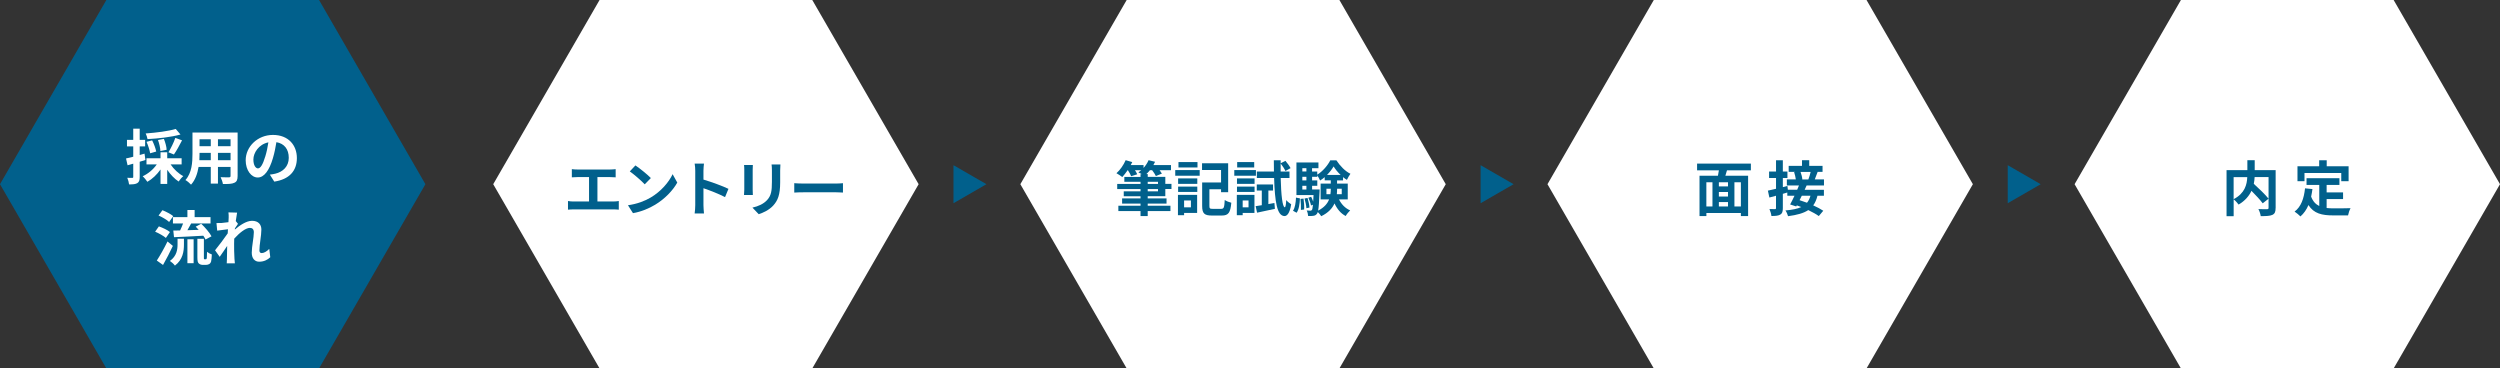<?xml version="1.0" encoding="UTF-8"?>
<svg id="_レイヤー_2" data-name="レイヤー 2" xmlns="http://www.w3.org/2000/svg" viewBox="0 0 1045.06 154.01">
  <rect x="0" y="0" width="1045.06" height="154.01" fill="#333333" stroke="none"/>
  <defs>
    <style>
      .cls-1 {
        fill: #01608c;
      }

      .cls-1, .cls-2 {
        stroke-width: 0px;
      }

      .cls-2 {
        fill: #fff;
      }
    </style>
  </defs>
  <g id="text">
    <polygon class="cls-1" points="133.37 0 44.46 0 0 77 44.46 154.01 133.37 154.01 177.83 77 133.37 0"/>
    <g>
      <path class="cls-2" d="m60.8,66.88c-.8.25-1.6.5-2.4.73v6.32c0,1.38-.22,2.12-.97,2.6-.77.47-1.82.57-3.47.55-.08-.73-.4-1.95-.75-2.75.9.05,1.77.05,2.07.03.3,0,.42-.1.42-.42v-5.52c-.82.25-1.65.47-2.37.67l-.65-2.85c.85-.17,1.9-.45,3.02-.72v-4.32h-2.62v-2.72h2.62v-4.7h2.7v4.7h2.27v2.72h-2.27v3.6l2.02-.58.37,2.67Zm10.52,1.85c1.3,1.97,3.3,3.85,5.3,4.9-.65.52-1.5,1.55-1.95,2.25-1.72-1.12-3.42-2.92-4.77-4.9v5.92h-2.8v-6.05c-1.47,2.12-3.45,4-5.5,5.15-.47-.7-1.32-1.77-1.97-2.32,2.27-1.02,4.5-2.9,5.9-4.95h-4.3v-2.57h5.87v-2.52h2.8v2.52h6.02v2.57h-4.6Zm4.12-12.5c-3.85,1.08-9.22,1.67-13.77,1.92-.1-.67-.48-1.75-.77-2.37,4.45-.3,9.52-.97,12.57-1.88l1.97,2.32Zm-12.67,7.85c-.2-1.25-.82-3.25-1.52-4.8l2.35-.6c.75,1.45,1.47,3.4,1.7,4.67l-2.52.72Zm4.27-.95c-.02-1.2-.45-3.1-1-4.6l2.47-.47c.6,1.45,1.1,3.3,1.15,4.55l-2.62.52Zm3.37.53c.97-1.58,2.25-4.12,2.87-6.02l2.82,1.02c-1.07,2.12-2.37,4.45-3.4,5.92l-2.3-.92Z"/>
      <path class="cls-2" d="m99.33,73.55c0,1.6-.35,2.4-1.35,2.85-1.02.5-2.55.55-4.8.52-.1-.8-.57-2.07-.95-2.85,1.4.08,3.05.05,3.5.05.47,0,.65-.15.65-.6v-3.75h-5.27v6.97h-3v-6.97h-5.1c-.45,2.72-1.35,5.47-3.15,7.42-.47-.55-1.67-1.58-2.35-1.92,2.72-3,2.95-7.45,2.95-10.95v-8.92h18.87v18.15Zm-11.22-6.57v-3.07h-4.7v.45c0,.8-.02,1.7-.07,2.62h4.77Zm-4.7-8.75v2.9h4.7v-2.9h-4.7Zm12.97,0h-5.27v2.9h5.27v-2.9Zm0,8.75v-3.07h-5.27v3.07h5.27Z"/>
      <path class="cls-2" d="m112.79,73c.95-.12,1.65-.25,2.3-.4,3.17-.75,5.62-3.02,5.62-6.62s-1.85-5.97-5.17-6.55c-.35,2.1-.77,4.4-1.47,6.72-1.47,5-3.62,8.05-6.32,8.05s-5.05-3.02-5.05-7.2c0-5.7,4.97-10.6,11.4-10.6s10,4.27,10,9.67-3.2,8.9-9.45,9.85l-1.85-2.92Zm-1.92-7.5c.57-1.83,1.02-3.95,1.32-6-4.1.85-6.27,4.45-6.27,7.17,0,2.5,1,3.72,1.92,3.72,1.02,0,2.02-1.55,3.02-4.9Z"/>
      <path class="cls-2" d="m69.35,99.47c-.95-.85-2.92-1.95-4.5-2.62l1.57-2.22c1.55.55,3.62,1.52,4.62,2.37l-1.7,2.47Zm2.92,3.32c-1.25,2.65-2.72,5.52-4.12,7.97l-2.6-1.85c1.25-1.9,3.05-5.05,4.47-7.97l2.25,1.85Zm-1.57-10c-.9-.87-2.85-2.02-4.42-2.7l1.62-2.22c1.52.6,3.52,1.65,4.52,2.47l-1.72,2.45Zm3.52,7.02h2.67v2.42c0,2.77-.42,6.27-3.77,8.8-.42-.62-1.42-1.52-2.1-1.95,2.87-2.05,3.2-4.8,3.2-6.95v-2.32Zm4.12-9.05v-2.97h3.02v2.97h6.65v2.65h-8.1c-.52.97-1.07,1.95-1.57,2.82,1.5-.02,3.12-.07,4.72-.15-.43-.45-.85-.92-1.25-1.33l2.3-1.22c1.62,1.55,3.5,3.7,4.3,5.25l-2.5,1.35c-.2-.47-.52-1.02-.92-1.6-4.37.28-8.95.47-12.25.62l-.3-2.77c.85-.03,1.8-.03,2.85-.05.42-.9.9-1.95,1.25-2.92h-4.25v-2.65h6.05Zm0,9.27h2.6v10h-2.6v-10Zm7.6,8.35c.12,0,.25-.03.33-.1.1-.05.15-.25.2-.65.02-.38.05-1.25.08-2.37.5.42,1.32.88,2,1.1-.05,1.12-.15,2.4-.3,2.92-.17.55-.42.88-.82,1.12-.32.2-.92.33-1.37.33h-1.27c-.6,0-1.27-.2-1.7-.62-.4-.4-.58-.95-.58-2.62v-7.67h2.72v7.75c0,.38,0,.6.05.7.05.08.17.12.27.12h.4Z"/>
      <path class="cls-2" d="m112.99,107.52c-1.12,1.08-2.65,1.88-4.65,1.88-1.85,0-3.1-1.38-3.1-3.75,0-2.7.87-6.32.87-8.57,0-1.22-.62-1.82-1.65-1.82-1.85,0-4.55,2.27-6.55,4.5-.02.7-.05,1.37-.05,2,0,2.02,0,4.1.15,6.42.02.45.12,1.35.17,1.9h-3.4c.05-.53.08-1.42.08-1.83.05-1.92.05-3.35.1-5.45-1.07,1.57-2.27,3.4-3.12,4.57l-1.95-2.75c1.4-1.7,3.9-5,5.3-7.07l.1-1.72c-1.2.15-3.1.4-4.5.58l-.3-3.17c.7.02,1.27.02,2.15-.03.73-.05,1.8-.17,2.85-.33.05-.92.1-1.62.1-1.9,0-.7.03-1.45-.1-2.2l3.62.1c-.15.7-.35,1.97-.55,3.52l.92,1.17c-.33.42-.85,1.22-1.27,1.87,0,.18-.02.35-.05.53,1.95-1.7,4.8-3.67,7.2-3.67,2.65,0,3.9,1.57,3.9,3.65,0,2.57-.82,6.2-.82,8.77,0,.65.32,1.07.95,1.07.9,0,2.07-.62,3.17-1.75l.42,3.47Z"/>
    </g>
    <polygon class="cls-2" points="339.55 0 250.63 0 206.18 77 250.63 154.01 339.55 154.01 384.01 77 339.55 0"/>
    <g>
      <path class="cls-1" d="m256.35,84.23c.9,0,1.7-.1,2.32-.2v3.62c-.7-.1-1.75-.12-2.32-.12h-16.47c-.75,0-1.62.03-2.45.12v-3.62c.77.15,1.67.2,2.45.2h6.35v-10.2h-4.82c-.67,0-1.75.05-2.37.1v-3.42c.65.1,1.67.15,2.37.15h13.6c.75,0,1.62-.08,2.35-.15v3.42c-.75-.05-1.62-.1-2.35-.1h-5.27v10.2h6.62Z"/>
      <path class="cls-1" d="m272.07,82.53c4.25-2.52,7.52-6.35,9.1-9.72l1.95,3.52c-1.9,3.37-5.22,6.82-9.25,9.25-2.52,1.52-5.75,2.92-9.27,3.52l-2.1-3.3c3.9-.55,7.15-1.82,9.57-3.27Zm0-8.1l-2.55,2.62c-1.3-1.4-4.42-4.12-6.25-5.4l2.35-2.5c1.75,1.17,5,3.77,6.45,5.27Z"/>
      <path class="cls-1" d="m303.08,82.4c-2.57-1.35-6.32-2.8-9.02-3.72v7.07c0,.72.12,2.47.22,3.47h-3.9c.15-.98.25-2.47.25-3.47v-14.35c0-.9-.08-2.15-.25-3.02h3.9c-.1.88-.22,1.97-.22,3.02v3.67c3.35.98,8.15,2.75,10.45,3.87l-1.42,3.45Z"/>
      <path class="cls-1" d="m314.71,68.98c-.05.55-.07,1.1-.07,1.9v8.45c0,.62.02,1.6.07,2.17h-3.7c.03-.47.12-1.45.12-2.2v-8.42c0-.48-.02-1.35-.1-1.9h3.67Zm11.52-.23c-.05.7-.1,1.5-.1,2.5v4.95c0,5.37-1.05,7.67-2.9,9.72-1.65,1.83-4.25,3.05-6.07,3.62l-2.62-2.75c2.5-.58,4.6-1.52,6.12-3.15,1.7-1.87,2.02-3.75,2.02-7.65v-4.75c0-1-.05-1.8-.15-2.5h3.7Z"/>
      <path class="cls-1" d="m332.02,76.58c.9.08,2.72.15,4.02.15h13.42c1.15,0,2.27-.1,2.92-.15v3.92c-.6-.02-1.87-.12-2.92-.12h-13.42c-1.42,0-3.1.05-4.02.12v-3.92Z"/>
    </g>
    <polygon class="cls-2" points="559.9 0 470.98 0 426.53 77 470.98 154.01 559.9 154.01 604.36 77 559.9 0"/>
    <g>
      <path class="cls-1" d="m479.77,82.05v.88h7.87v2.17h-7.87v.9h9.5v2.22h-9.5v2.1h-3v-2.1h-9.27v-2.22h9.27v-.9h-7.7v-2.17h7.7v-.88h-7.02v-2.07h7.02v-.95h-9.75v-2.15h9.75v-.88h-6.77v-2.05h6.77v-1.17h.5c-.5-.28-1.02-.55-1.4-.72.4-.28.8-.58,1.17-.9h-2.6c.4.6.75,1.22.95,1.7l-2.55.8c-.22-.67-.8-1.67-1.35-2.5h-.12c-.75,1.08-1.52,2.08-2.22,2.85-.58-.47-1.77-1.22-2.45-1.6,1.52-1.33,3-3.45,3.85-5.45l2.75.8c-.2.43-.4.83-.62,1.25h5.35v1.2c.88-.97,1.62-2.1,2.1-3.25l2.72.67c-.2.47-.43.92-.7,1.37h7.35v2.15h-4.75c.4.53.72,1.03.95,1.42l-2.52,1.02c-.3-.67-.95-1.65-1.57-2.45h-.9c-.5.6-1,1.15-1.5,1.62h.57v1.17h7.35v2.92h2.57v2.15h-2.57v3.02h-7.35Zm0-5.17h4.3v-.88h-4.3v.88Zm0,3.1h4.3v-.95h-4.3v.95Z"/>
      <path class="cls-1" d="m491.28,71.1h10.22v2.35h-10.22v-2.35Zm9.15,17.9h-5.45v.97h-2.57v-8.52h8.02v7.55Zm-7.95-14.42h8.02v2.27h-8.02v-2.27Zm0,3.42h8.02v2.22h-8.02v-2.22Zm8.1-8h-7.95v-2.25h7.95v2.25Zm-5.6,13.8v2.87h2.85v-2.87h-2.85Zm15.52,3.5c1.12,0,1.3-.58,1.47-3.7.65.47,1.95.97,2.75,1.15-.38,4.15-1.17,5.35-4,5.35h-4.12c-3.1,0-4.07-.82-4.07-4.02v-9.8h7.9v-5.22h-7.95v-2.82h10.92v12.1h-2.97v-1.22h-4.87v6.97c0,1.05.2,1.22,1.38,1.22h3.57Z"/>
      <path class="cls-1" d="m525.01,73.45h-9.05v-2.35h9.05v2.35Zm-.62,15.55h-4.92v.97h-2.45v-8.52h7.37v7.55Zm-7.3-14.42h7.35v2.27h-7.35v-2.27Zm0,3.42h7.35v2.22h-7.35v-2.22Zm7.2-8h-7.12v-2.25h7.12v2.25Zm-4.82,13.8v2.87h2.45v-2.87h-2.45Zm13.27,1.05l.2,2.45c-2.57.57-5.3,1.15-7.45,1.6l-.6-2.72c.75-.1,1.62-.25,2.57-.4v-6.12h-2.1v-2.55h6.8v2.55h-1.95v5.65l2.52-.45Zm2.62-10.45c.17,7.15.75,12.17,1.7,12.25.33,0,.52-1.15.62-3.02.45.65,1.62,1.47,2.07,1.77-.65,4.07-1.9,4.95-2.82,4.92-3.1-.08-4.02-5.97-4.32-15.92h-7.22v-2.7h7.15c-.02-1.5-.05-3.05-.05-4.7h2.85v1.25l2-1.02c.8.92,1.72,2.2,2.15,3.05l-2.15,1.2c-.37-.85-1.22-2.17-2-3.15-.03,1.15-.03,2.27,0,3.37h3.7v2.7h-3.67Z"/>
      <path class="cls-1" d="m540.51,88.1c.85-1.27,1.15-3.37,1.25-5.5l1.65.33c-.12,2.27-.38,4.6-1.4,6l-1.5-.82Zm19.22-4.75c1,2.02,2.57,3.7,4.67,4.6-.6.55-1.45,1.6-1.87,2.35-2.07-1.07-3.6-2.95-4.67-5.27-.9,2.02-2.57,3.9-5.55,5.35-.3-.5-.92-1.25-1.45-1.75-.1.33-.2.55-.33.7-.42.58-.87.8-1.5.88-.5.1-1.3.12-2.2.07-.03-.7-.25-1.67-.6-2.3.65.08,1.2.1,1.52.1.3,0,.47-.08.67-.32.17-.25.3-.88.42-2.17l-.8.3c-.15-.88-.65-2.22-1.12-3.22l1.17-.4c.33.62.62,1.35.85,2.02.05-.75.1-1.67.15-2.75h-7.15v-13.62h9.2v2.4h-2.67v1.38h2.17v1.32c2.25-1.35,4.42-3.92,5.45-6h2.55c1.5,2.3,3.67,4.57,5.87,5.62-.52.7-1.1,1.77-1.47,2.55-.55-.33-1.1-.7-1.62-1.15v1.37h-2.5v1.35h4.47v6.6h-3.67Zm-14.82-.35c.23,1.45.33,3.37.25,4.57l-1.35.18c.07-1.25,0-3.15-.17-4.62l1.27-.12Zm-.5-12.7v1.38h1.7v-1.38h-1.7Zm0,3.62v1.5h1.7v-1.5h-1.7Zm0,5.3h1.7v-1.55h-1.7v1.55Zm2.17,3.52c.4,1.3.75,2.95.82,4.02l-1.3.28c-.05-1.08-.38-2.75-.77-4.05l1.25-.25Zm5.05-3.52s0,.65-.03.97c-.17,4.12-.32,6.52-.6,7.85,2.57-1.3,3.92-2.95,4.6-4.7h-3.55v-6.6h4.25v-1.35h-2.55v-1.35c-.62.53-1.25,1.02-1.92,1.42-.27-.65-.75-1.52-1.17-2.15v.6h-2.17v1.5h2.17v2.25h-2.17v1.55h3.15Zm4.52,1.97c.12-.75.15-1.5.15-2.22v-.08h-1.82v2.3h1.67Zm4.25-8.07c-1.17-1.1-2.22-2.4-2.92-3.55-.65,1.12-1.62,2.4-2.75,3.55h5.67Zm-1.47,5.77v.1c0,.72-.02,1.45-.1,2.2h2.05v-2.3h-1.95Z"/>
    </g>
    <polygon class="cls-2" points="780.25 0 691.33 0 646.88 77 691.33 154.01 780.25 154.01 824.71 77 780.25 0"/>
    <g>
      <path class="cls-1" d="m721.92,71.2c-.23.78-.48,1.53-.67,2.25h9.5v16.87h-3.02v-1.28h-14.42v1.28h-2.87v-16.87h7.7c.15-.72.3-1.5.4-2.25h-9.12v-2.8h22.49v2.8h-9.97Zm-8.62,15.12h2.55v-10.12h-2.55v10.12Zm9.05-10.12h-3.82v1.72h3.82v-1.72Zm0,4.05h-3.82v1.9h3.82v-1.9Zm-3.82,6.07h3.82v-1.85h-3.82v1.85Zm9.2-10.12h-2.7v10.12h2.7v-10.12Z"/>
      <path class="cls-1" d="m755.21,77.53c-.25.57-.52,1.2-.82,1.8h8.05v2.5h-2.7c-.4,1.62-.97,2.95-1.77,4.02,1.65.75,3.15,1.53,4.2,2.25l-1.87,2.22c-1.05-.78-2.65-1.65-4.4-2.5-1.95,1.3-4.67,2.05-8.45,2.55-.23-.83-.67-1.85-1.1-2.4,2.87-.25,5.02-.67,6.62-1.42-.62-.25-1.25-.5-1.85-.7l-.25.45-2.55-.83c.55-1,1.2-2.3,1.82-3.65h-3v-1.35c-.62.17-1.25.38-1.87.55v5.95c0,1.47-.25,2.27-1.05,2.72-.83.5-2,.6-3.72.6-.08-.8-.45-2.07-.83-2.9.98.05,2,.05,2.32.03.3,0,.42-.1.42-.48v-5.12l-2.77.75-.62-2.88c.95-.2,2.12-.47,3.4-.77v-4.5h-2.9v-2.72h2.9v-4.7h2.85v4.7h1.92v2.72h-1.92v3.8l1.9-.5.2,1.6h3.9c.27-.62.52-1.22.75-1.8h-5.07v-2.52h3.75c-.12-.92-.4-2.12-.72-3.05l.5-.1h-2.77v-2.5h5.57v-2.37h3.02v2.37h5.57v2.5h-2.05c-.4,1.15-.82,2.25-1.2,3.15h3.85v2.52h-7.25Zm-2.02,4.3c-.3.62-.62,1.25-.92,1.85.97.3,2.02.67,3.1,1.07.65-.77,1.12-1.75,1.45-2.92h-3.62Zm-.52-9.97c.38,1.05.7,2.3.75,3.12l-.1.03h2.62c.35-.9.73-2.15.95-3.15h-4.22Z"/>
    </g>
    <polygon class="cls-2" points="1000.6 0 911.68 0 867.23 77 911.68 154.01 1000.6 154.01 1045.06 77 1000.6 0"/>
    <g>
      <path class="cls-1" d="m951.26,86.93c0,1.6-.32,2.42-1.37,2.9-1.02.47-2.62.52-4.85.52-.1-.85-.55-2.17-.97-2.95,1.47.08,3.15.05,3.62.05.48-.02.62-.15.62-.6v-12.82h-5.82c-.05.92-.15,1.85-.35,2.82,2.12,1.92,4.82,4.5,6.17,6.22l-2.45,1.92c-1-1.37-2.87-3.4-4.7-5.22-.97,2.1-2.65,4.15-5.37,5.75-.42-.6-1.35-1.65-2.07-2.2v7.05h-2.97v-19.25h8.7v-4.15h3.07v4.15h8.75v15.8Zm-17.55-3.67c4.72-2.45,5.57-6.15,5.7-9.22h-5.7v9.22Z"/>
      <path class="cls-1" d="m972.59,86.95c.9.1,1.85.15,2.85.15,1.35,0,5.47,0,7.15-.08-.42.73-.9,2.15-1.05,3.02h-6.25c-4.62,0-8.05-.75-10.3-4.32-.82,1.92-1.92,3.52-3.35,4.75-.5-.52-1.75-1.57-2.45-2.02,2.7-2,3.92-5.45,4.37-9.72l3.1.3c-.15,1.12-.33,2.17-.55,3.17.75,2,1.92,3.2,3.4,3.92v-8.82h-5.32v-2.82h13.75v2.82h-5.35v3.12h6.87v2.8h-6.87v3.72Zm-9.27-11.2h-2.92v-6.25h9.07v-2.5h3.15v2.5h9.15v6.25h-3.07v-3.42h-15.37v3.42Z"/>
    </g>
    <polygon class="cls-1" points="412.35 77 398.58 69.05 398.58 84.95 412.35 77"/>
    <polygon class="cls-1" points="632.7 77 618.93 69.05 618.93 84.95 632.7 77"/>
    <polygon class="cls-1" points="853.05 77 839.28 69.05 839.28 84.95 853.05 77"/>
  </g>
</svg>
